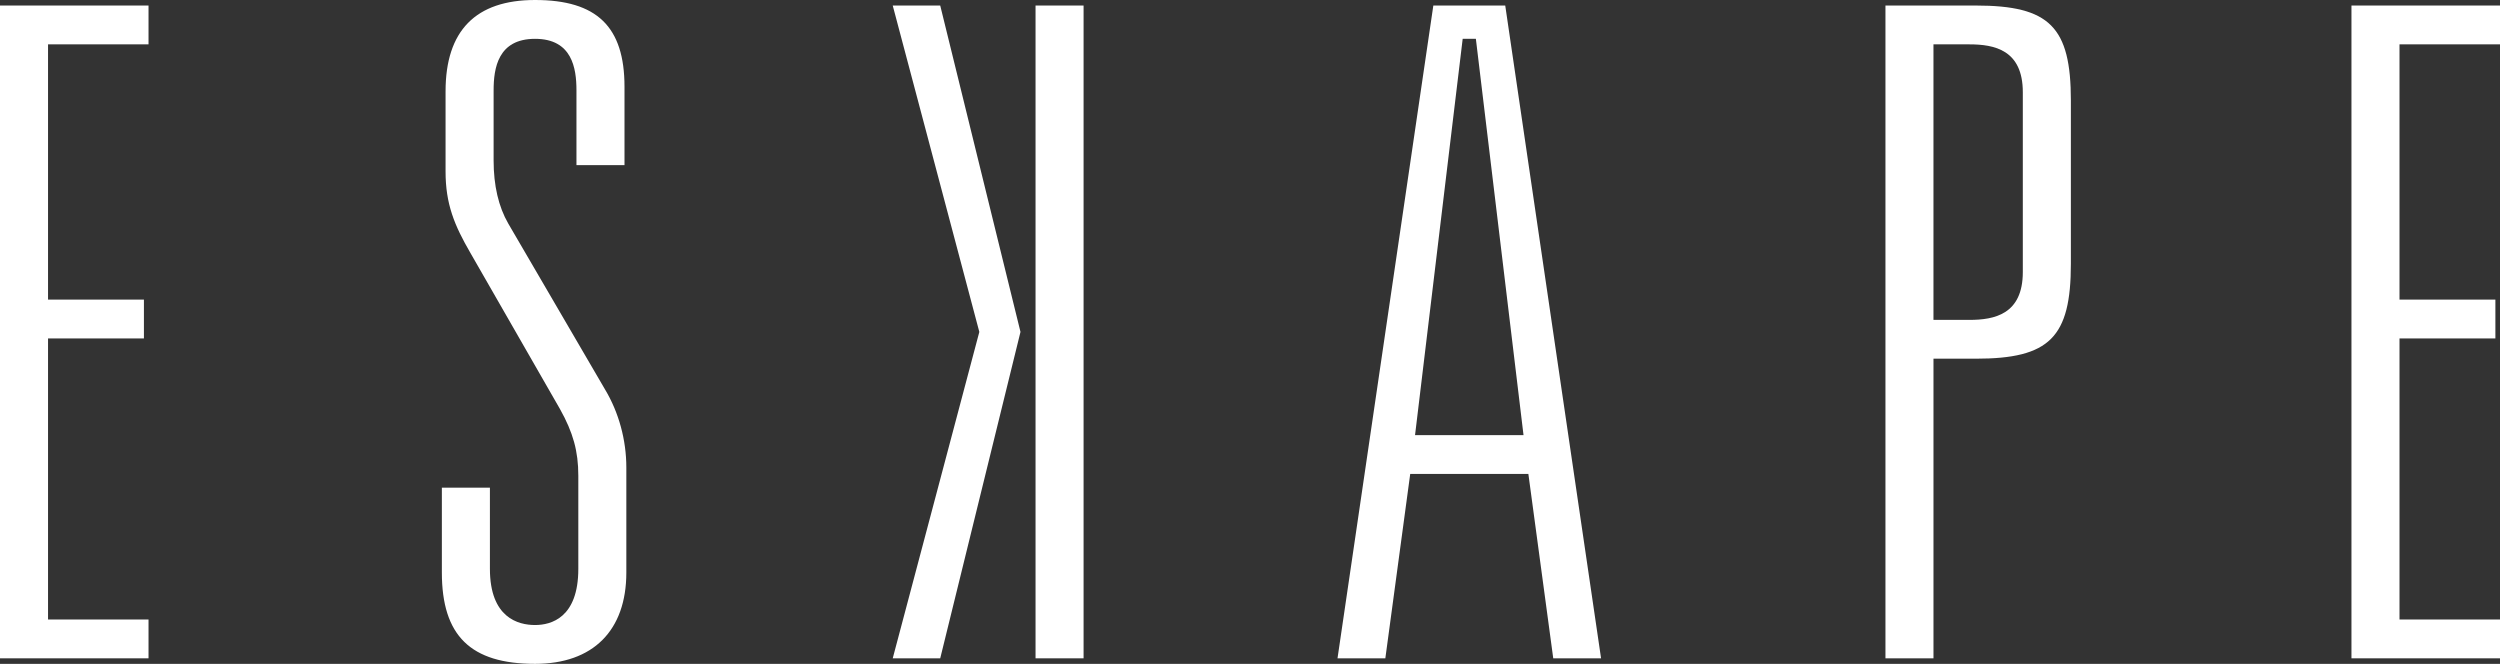 <?xml version="1.0" encoding="utf-8"?>
<!-- Generator: Adobe Illustrator 16.2.1, SVG Export Plug-In . SVG Version: 6.00 Build 0)  -->
<!DOCTYPE svg PUBLIC "-//W3C//DTD SVG 1.1//EN" "http://www.w3.org/Graphics/SVG/1.1/DTD/svg11.dtd">
<svg version="1.1" id="レイヤー_1" xmlns="http://www.w3.org/2000/svg" xmlns:xlink="http://www.w3.org/1999/xlink" x="0px"
	 y="0px" width="195.27px" height="51.852px" viewBox="0 0 195.27 51.852" enable-background="new 0 0 195.27 51.852"
	 xml:space="preserve">
<rect x="0" y="0" width="195.27" height="51.852" fill="#333333" stroke="none"/>
<polygon fill="#FFFFFF" points="0,51.42 11.601,51.42 11.601,48.388 3.752,48.388 3.752,26.435 11.241,26.435 11.241,23.401 
	3.752,23.401 3.752,3.464 11.601,3.464 11.601,0.432 0,0.432 "/>
<path fill="#FFFFFF" d="M34.513,38.091v6.628c0,4.933,2.244,7.133,7.277,7.133c4.533,0,7.132-2.601,7.132-7.133v-8.208
	c0-2.139-0.588-4.298-1.657-6.08l-7.563-12.966c-0.762-1.317-1.147-2.976-1.147-4.932V7.06c0-1.729,0.335-4.027,3.236-4.027
	c2.899,0,3.235,2.299,3.235,4.027v5.837h3.752V6.772C48.778,2.089,46.624,0,41.791,0c-4.638,0-6.989,2.399-6.989,7.132v6.265
	c0,2.536,0.685,4.196,1.949,6.374l6.984,12.171c1.033,1.845,1.436,3.306,1.436,5.216v7.273c0,3.817-2.118,4.388-3.38,4.388
	c-1.317,0-3.525-0.569-3.525-4.388V38.09L34.513,38.091L34.513,38.091z"/>
<rect x="80.884" y="0.432" fill="#FFFFFF" width="3.752" height="50.988"/>
<path fill="#FFFFFF" d="M121.321,51.421h3.735l-7.485-50.99h-5.616l-7.485,50.99h3.736l1.943-14.402h9.229L121.321,51.421z
	 M118.999,33.987h-8.473l3.721-30.954h1.03L118.999,33.987z"/>
<path fill="#FFFFFF" d="M147.268,51.421h3.752V28.017h3.311c5.757,0,7.421-1.664,7.421-7.419V7.853c0-5.756-1.664-7.421-7.421-7.421
	h-7.062V51.421z M153.826,24.986h-2.807V3.465h2.807c1.94,0,4.172,0.425,4.172,3.74v14.041
	C157.998,24.561,155.767,24.986,153.826,24.986"/>
<polygon fill="#FFFFFF" points="183.668,51.42 195.27,51.42 195.27,48.388 187.42,48.388 187.42,26.435 194.91,26.435 
	194.91,23.401 187.42,23.401 187.42,3.464 195.27,3.464 195.27,0.432 183.668,0.432 "/>
<polygon fill="#FFFFFF" points="69.729,51.42 73.439,51.42 79.708,25.925 73.439,0.432 69.729,0.432 76.493,25.926 76.459,26.054 
	"/>
</svg>

